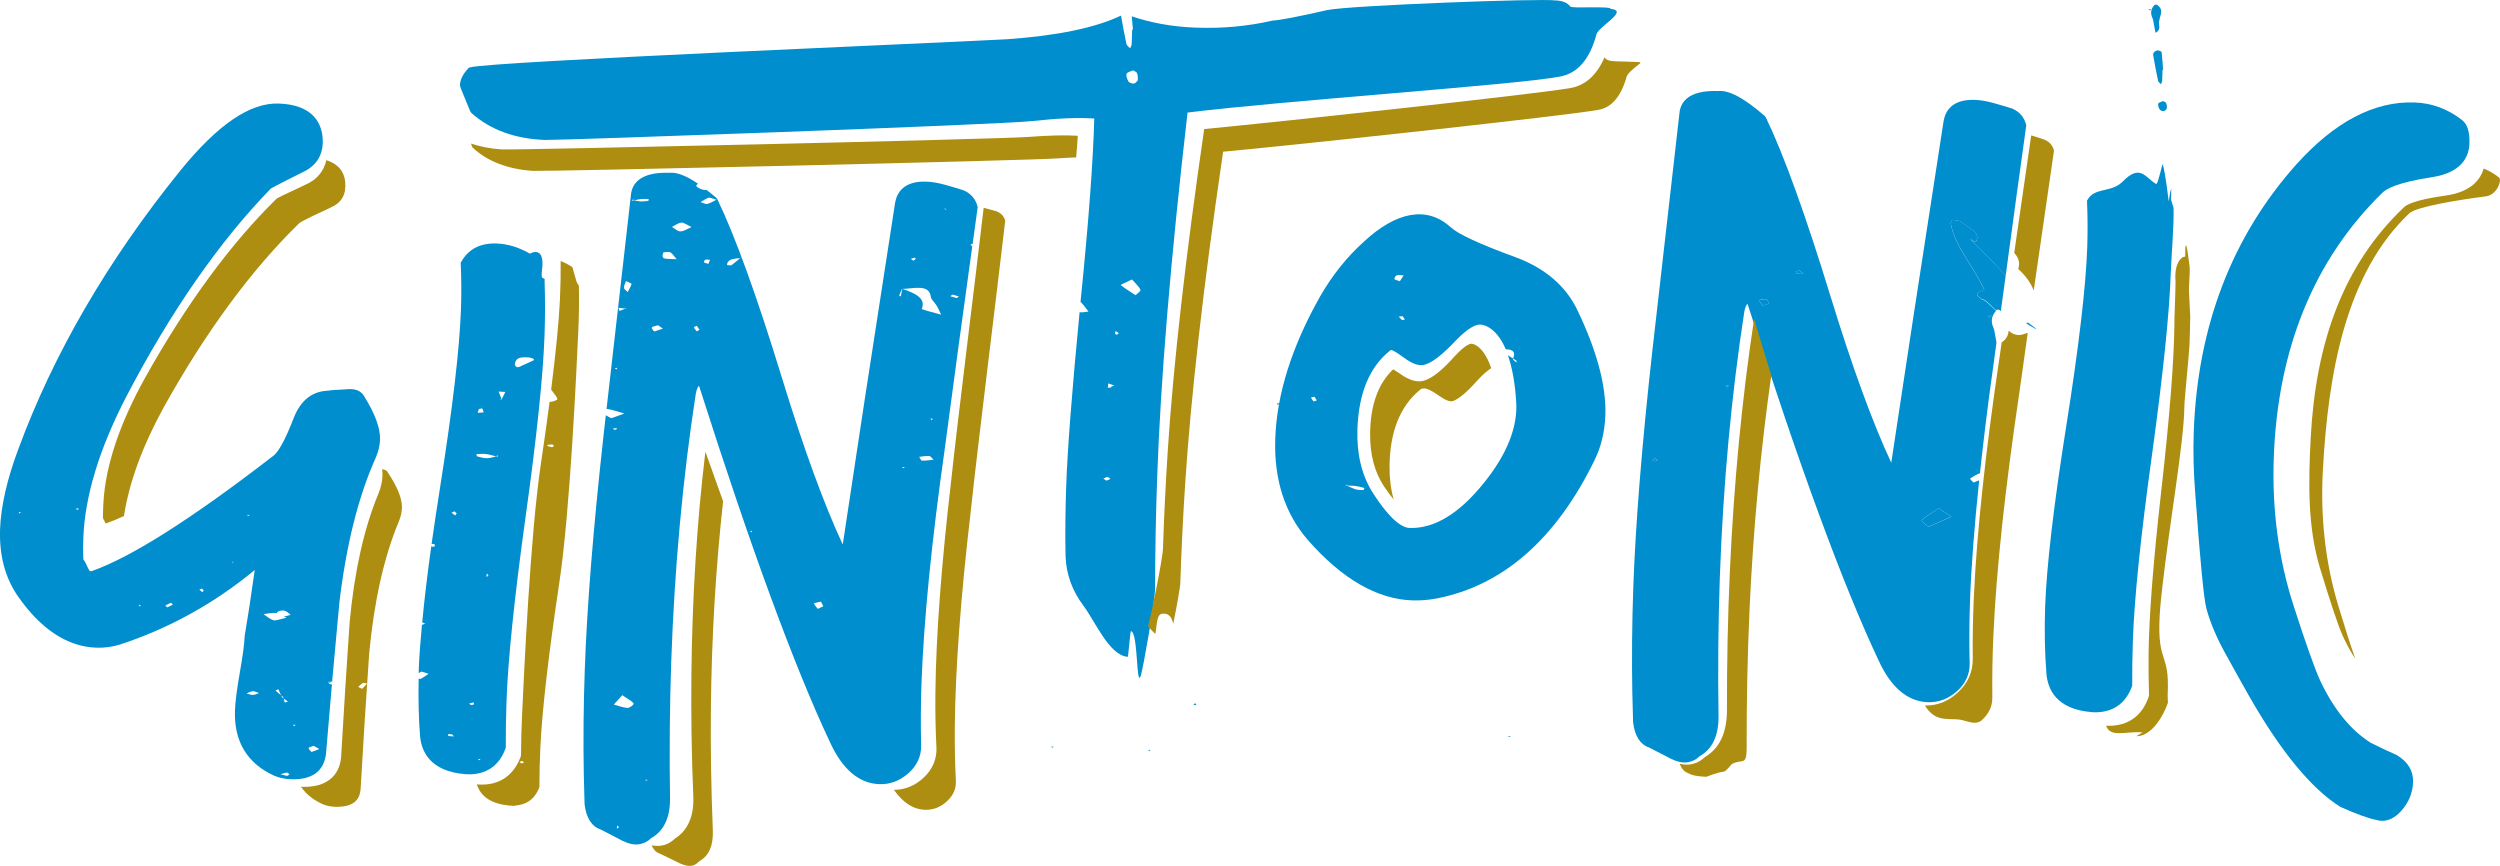 <?xml version="1.0" encoding="UTF-8"?> <svg xmlns="http://www.w3.org/2000/svg" width="537" height="186" viewBox="0 0 537 186" fill="none"><g clip-path="url(#clip0_950_127)"><path d="M466.361 42.974L466.389 40.566C466.389 40.566 465.874 41.369 465.707 46.13L466.5 46.863L465.317 40.04C465.303 39.985 465.61 45.604 465.832 43.749C465.86 42.96 465.095 37.05 464.566 35.293C464.468 34.947 463.633 39.293 463.174 39.542C460.808 38.172 459.751 35.099 455.966 38.988C453.558 41.452 449.968 40.178 448.423 42.877L448.284 43.126L448.298 43.403C448.437 46.587 448.451 49.839 448.339 53.105C448.047 61.562 446.53 74.489 443.831 91.526C441.117 108.633 439.6 121.698 439.294 130.376C439.127 135.372 439.21 140.175 439.572 144.673C439.851 148.119 441.743 152.34 449.272 152.963C449.411 152.977 449.55 152.977 449.689 152.991C453.725 153.129 456.578 151.205 457.942 147.427L457.997 147.261V147.095C457.983 143.995 458.025 140.714 458.15 137.365C458.457 128.493 459.82 115.234 462.214 97.948C464.608 80.578 465.985 67.375 466.278 58.711C466.417 54.78 467.001 48.386 466.876 44.635L466.361 42.974Z" fill="#008ECE"></path><path d="M522.458 38.047C528.873 37.037 530.334 33.577 530.432 30.85C530.515 28.331 530 26.67 528.859 25.798C525.825 23.418 522.374 22.131 518.589 22.006C509.989 21.715 501.472 26.172 493.289 35.279C479.442 50.752 472.011 70.101 471.218 92.813C471.065 97.048 471.176 101.477 471.538 105.948C472.596 120.632 473.389 128.798 473.987 130.929C474.808 133.822 476.116 136.936 477.898 140.175C479.651 143.372 481.377 146.458 483.075 149.462C489.894 161.406 496.476 169.419 502.738 173.336C506.189 174.872 508.834 175.827 510.476 176.132C510.796 176.229 511.158 176.298 511.547 176.312C512.772 176.353 514.303 175.883 515.875 174.084C517.42 172.312 518.255 170.264 518.324 168.008C518.408 165.599 517.267 163.662 514.831 162.195C513.036 161.406 511.13 160.506 509.279 159.579C504.937 156.866 501.277 152.354 498.382 146.209C497.2 143.635 495.265 138.196 492.635 130.016C489.434 120.106 488.015 109.477 488.404 98.405C489.226 74.918 497.06 55.749 511.714 41.424C512.605 40.483 515.193 39.154 522.458 38.047Z" fill="#008ECE"></path><path d="M114.197 74.516C114.336 73.852 114.433 73.368 114.531 72.869C114.225 72.911 113.696 72.897 113.64 72.994C113.445 73.284 113.376 73.617 113.39 73.935C113.39 74.073 113.738 74.198 114.197 74.516Z" fill="#008ECE"></path><path d="M230.147 104.937C230.286 105.242 230.356 105.615 230.704 105.809C231.065 106.003 231.719 106.017 232.262 106.086C232.318 106.1 232.443 105.934 232.68 105.712C231.97 105.394 231.246 105.062 230.495 104.757C230.453 104.73 230.119 104.896 230.147 104.937Z" fill="#008ECE"></path><path d="M465.373 23.418C465.457 23.335 465.415 23.21 465.443 22.989C465.415 22.767 465.443 22.435 465.29 22.131C465.22 21.965 464.663 21.688 464.622 21.715C464.218 21.868 463.62 22.061 463.578 22.283C463.494 22.684 463.689 23.141 463.912 23.542C463.995 23.695 464.496 23.888 464.761 23.861C464.997 23.861 465.206 23.598 465.373 23.418Z" fill="#008ECE"></path><path d="M462.84 1.01C461.922 1.938 461.88 2.948 462.395 3.986C462.451 4.097 462.479 4.207 462.492 4.332C462.659 5.245 462.826 6.145 462.993 7.045C464.455 6.283 463.453 5.218 463.828 4.374C463.856 4.207 463.87 4.097 463.898 3.986C464.162 2.976 464.691 1.951 463.327 1.024C463.244 0.969 462.882 0.969 462.84 1.01Z" fill="#008ECE"></path><path d="M462.715 11.197C462.548 11.391 462.464 11.64 462.506 11.875C462.826 13.716 463.174 15.557 463.564 17.384C463.606 17.619 463.967 17.854 464.176 18.089C464.26 17.868 464.399 17.66 464.427 17.439C464.482 16.622 464.482 15.819 464.51 15.017C464.552 15.017 464.594 15.003 464.635 15.003C464.538 13.73 464.468 12.47 464.315 11.211C464.301 11.059 463.787 10.823 463.48 10.823C463.216 10.809 462.868 11.017 462.715 11.197Z" fill="#008ECE"></path><path d="M56.973 24.484L56.5 24.428L56.667 24.705L56.973 24.484Z" fill="#008ECE"></path><path d="M461.991 1.952L461.407 2.048L461.908 2.242L461.991 1.952Z" fill="#008ECE"></path><path d="M110.272 115.456L110.189 115.719L110.745 115.65L110.272 115.456Z" fill="#008ECE"></path><path d="M110.147 172.755L110.091 173.073L110.718 172.962L110.147 172.755Z" fill="#008ECE"></path><path d="M226 160.631L226.334 160.395L225.833 160.34L226 160.631Z" fill="#008ECE"></path><path d="M246.582 161.143L247 161.323L247.083 161.06L246.582 161.143Z" fill="#008ECE"></path><path d="M256.727 151.012L256.351 151.413L256.963 151.482L256.727 151.012Z" fill="#008ECE"></path><path d="M324.374 158.292L324.416 158.056L323.845 158.153L324.374 158.292Z" fill="#008ECE"></path><path d="M252.26 120.826C252.343 120.701 252.427 120.577 252.496 120.466C252.26 120.535 252.009 120.604 251.759 120.674C251.926 120.715 252.093 120.771 252.26 120.826Z" fill="#008ECE"></path><path d="M274.275 86.889L275.027 86.82L274.456 86.557L274.275 86.889Z" fill="#008ECE"></path><path d="M119.805 114.155L119.471 114.529L120.055 114.584L119.805 114.155Z" fill="#008ECE"></path><path d="M245.928 80.329L246.276 80.052L245.775 79.969L245.928 80.329Z" fill="#008ECE"></path><path d="M229.785 118.611C230.286 118.487 230.787 118.362 231.302 118.252C231.023 117.961 230.856 117.587 230.439 117.407C230.161 117.283 229.507 117.421 229.033 117.449C229.284 117.836 229.534 118.224 229.785 118.611Z" fill="#008ECE"></path><path d="M116.966 72.025C117.105 68.094 117.105 64.205 116.98 60.468L116.994 59.928L116.479 59.652C116.479 59.652 116.437 59.61 116.381 59.444L116.395 59.472L116.368 59.403C116.354 59.347 116.298 58.918 116.521 57.064C116.548 56.275 116.618 54.185 115.059 54.129C114.698 54.116 114.308 54.226 113.835 54.489C111.469 53.119 109.061 52.386 106.64 52.303C103.189 52.178 100.642 53.493 99.097 56.192L98.958 56.441L98.972 56.718C99.111 59.901 99.125 63.153 99.014 66.42C98.722 74.876 97.205 87.803 94.505 104.84C93.837 109.089 93.239 113.075 92.71 116.812C92.947 116.84 93.225 116.854 93.336 116.937C93.461 117.02 93.378 117.214 93.392 117.366C93.169 117.394 92.947 117.435 92.738 117.463C92.71 117.352 92.696 117.227 92.668 117.117C91.791 123.414 91.151 128.839 90.692 133.67C90.915 133.767 91.137 133.877 91.346 133.974C91.109 134.057 90.873 134.14 90.636 134.223C90.302 137.753 90.052 141.005 89.954 143.704C89.941 144.022 89.954 144.313 89.941 144.617C90.108 144.507 90.219 144.368 90.414 144.285C90.623 144.202 91.402 144.548 92.056 144.728C91.471 145.116 90.97 145.531 90.288 145.849C90.247 145.863 90.08 145.794 89.927 145.739C89.843 149.987 89.913 154.126 90.219 158.001C90.497 161.447 92.39 165.669 99.918 166.291C100.058 166.305 100.197 166.305 100.336 166.319C104.372 166.457 107.225 164.534 108.588 160.755L108.644 160.589V160.423C108.63 157.323 108.672 154.043 108.797 150.693C109.103 141.822 110.467 128.563 112.861 111.276C115.296 93.879 116.66 80.689 116.966 72.025ZM96.996 110.141C96.968 110.114 97.386 109.947 97.608 109.837C97.761 109.975 97.928 110.114 98.096 110.266C97.998 110.418 97.901 110.556 97.803 110.709C97.511 110.515 97.191 110.335 96.996 110.141ZM96.286 158.084C96.245 158.07 96.3 157.807 96.3 157.669C96.565 157.683 96.829 157.71 97.107 157.738C97.233 157.89 97.372 158.043 97.511 158.181C97.094 158.153 96.676 158.139 96.286 158.084ZM102.604 88.675C102.688 88.412 102.716 88.121 102.883 87.886C102.938 87.789 103.356 87.789 103.606 87.734C103.704 88.01 103.815 88.301 103.912 88.578C103.481 88.62 103.036 88.647 102.604 88.675ZM101.143 151.455C101.018 151.33 100.893 151.219 100.767 151.109C101.087 151.025 101.394 150.956 101.714 150.873C101.742 151.012 101.867 151.192 101.783 151.302C101.686 151.385 101.366 151.413 101.143 151.455ZM103.091 163.302L102.618 163.094L103.175 163.011L103.091 163.302ZM104.469 123.926C104.497 123.677 104.525 123.428 104.567 123.193C104.692 123.331 104.914 123.469 104.901 123.594C104.887 123.719 104.622 123.815 104.469 123.926ZM106.835 98.114C106.751 98.086 106.654 98.059 106.57 98.045C105.93 98.211 105.29 98.391 104.636 98.418C103.954 98.446 103.175 98.211 102.493 98.031C102.354 97.989 102.396 97.699 102.354 97.533C103.064 97.519 103.801 97.45 104.455 97.533C105.193 97.63 105.875 97.851 106.557 98.031C106.626 98.017 106.696 98.003 106.765 97.976C106.737 97.892 106.696 97.809 106.682 97.74C106.779 97.809 106.877 97.865 106.974 97.934C106.988 97.934 106.988 97.92 107.002 97.92L106.835 98.114ZM107.753 85.782C107.767 85.81 107.781 85.838 107.781 85.865L107.684 85.921L107.252 85.699C107.252 85.699 107.614 85.81 107.712 85.851C107.726 85.838 107.726 85.81 107.753 85.782C107.545 85.229 107.322 84.661 107.113 84.108C107.586 84.135 108.073 84.163 108.547 84.191C108.282 84.73 108.018 85.256 107.753 85.782ZM110.954 78.848C110.773 78.654 110.551 78.433 110.578 78.239C110.815 76.952 111.399 76.648 113.57 76.772C113.932 76.8 114.266 76.966 114.614 77.077C114.628 77.174 114.739 77.34 114.656 77.381C113.612 77.879 112.554 78.364 111.483 78.834C111.358 78.862 110.982 78.876 110.954 78.848Z" fill="#008ECE"></path><path d="M345.986 1.91C345.986 1.232 337.664 1.882 337.302 1.398C336.676 0.581 335.59 0.152 334.185 0.097C334.171 0.097 334.157 0.097 334.143 0.097C330.984 -0.387 289.889 1.163 285.116 2.159C278.84 3.585 274.929 4.346 273.273 4.429C268.097 5.633 262.586 6.145 256.908 5.938C251.745 5.758 247.167 4.886 243.103 3.502C243.186 4.457 243.27 5.398 243.353 6.353C243.298 6.353 243.242 6.353 243.186 6.367C243.145 7.418 243.145 8.47 243.075 9.536C243.061 9.827 242.866 10.09 242.755 10.38C242.477 10.076 242.018 9.771 241.962 9.467C241.53 7.432 241.155 5.398 240.793 3.349C235.296 5.965 227.085 7.681 216.3 8.429C203.553 9.149 105.165 13.19 100.949 14.477L100.698 14.56L100.517 14.754C99.432 15.93 98.847 17.093 98.805 18.228C98.791 18.518 98.791 18.629 101.004 23.916L101.255 24.262C105.276 27.875 110.606 29.826 117.091 30.061C119.833 30.158 214.603 26.795 221.686 26.006C227.252 25.397 231.747 25.217 235.045 25.466C234.809 34.587 233.835 47.68 232.137 64.427C232.123 64.579 232.109 64.731 232.095 64.883C232.123 64.897 232.179 64.897 232.193 64.911C232.749 65.506 233.195 66.129 233.807 66.932C232.93 67.001 232.304 67.181 231.942 67.056C231.914 67.043 231.914 67.029 231.9 67.029C230.272 83.817 229.298 96.425 229.02 104.425C228.839 109.698 228.783 114.75 228.881 119.428C229.006 123.331 230.328 126.943 232.763 130.168C235.254 133.476 238.274 140.811 242.24 141.088C242.365 141.102 242.783 135.58 242.908 135.58C244.509 135.635 244.021 148.022 245.037 145.157C245.51 143.773 248.155 128.867 248.113 126.334C248.127 118.667 248.266 110.695 248.558 102.626C249.282 81.727 251.481 55.347 255.085 24.179C275.319 21.633 326.879 18.159 335.242 16.415C338.847 15.695 341.393 12.816 342.841 7.681C342.882 5.813 350.175 2.353 345.986 1.91ZM243.34 15.127C243.409 15.1 244.119 15.46 244.216 15.667C244.411 16.069 244.383 16.512 244.411 16.788C244.383 17.079 244.439 17.245 244.328 17.356C244.119 17.577 243.854 17.923 243.507 17.951C243.173 17.979 242.505 17.73 242.407 17.522C242.115 16.996 241.864 16.401 241.976 15.875C242.031 15.584 242.811 15.335 243.34 15.127ZM237.69 103.249C237.467 103.11 237.23 102.972 236.994 102.82C237.286 102.695 237.55 102.501 237.857 102.474C238.051 102.46 238.302 102.723 238.525 102.861C238.26 103 237.982 103.124 237.69 103.249ZM238.469 83.139C238.566 83.222 238.664 83.305 238.775 83.388C238.594 83.333 238.413 83.277 238.232 83.222C238.121 83.277 237.996 83.319 237.884 83.36L238.01 83.153C238.024 82.89 238.037 82.613 238.051 82.35C238.469 82.502 238.914 82.654 239.332 82.82C239.039 82.917 238.747 83.028 238.469 83.139ZM239.847 71.914C239.721 71.831 239.526 71.748 239.513 71.665C239.499 71.485 239.568 71.305 239.61 71.125C239.847 71.264 240.167 71.388 240.292 71.555C240.334 71.638 240 71.79 239.847 71.914ZM243.924 63.416C242.825 62.697 241.684 61.991 240.723 61.23C240.668 61.174 241.934 60.621 243.145 60.026C243.896 60.898 244.662 61.534 244.954 62.24C245.093 62.572 244.3 63.015 243.924 63.416Z" fill="#008ECE"></path><path d="M78.126 84.966C77.416 83.831 76.108 83.402 74.16 83.637C72.197 83.734 71.126 83.789 70.528 83.914C67.09 84.025 64.613 85.948 63.138 89.671C60.939 95.388 59.534 97.297 58.713 97.906C41.317 111.345 28.222 119.677 19.747 122.653C19.497 122.722 19.274 122.847 18.926 122.058C18.495 121.047 18.175 120.48 17.896 120.148C17.841 118.639 17.841 117.117 17.896 115.636C18.216 106.64 21.32 96.384 27.151 85.146C36.683 66.89 47.148 51.846 58.142 40.538C58.309 40.414 59.353 39.805 65.198 36.898C68.301 35.417 69.706 32.732 69.247 29.12C68.858 26.117 66.895 22.477 59.854 22.241C53.703 22.034 46.786 26.739 38.729 36.649C23.157 55.901 11.467 76.025 3.938 96.467C1.503 102.958 0.195 108.757 0.014 113.684C-0.181 119.359 1.141 124.245 3.938 128.203C8.879 135.234 14.515 138.915 20.707 139.123C22.363 139.178 24.033 138.971 25.689 138.472C36.266 135.012 46.021 129.628 54.719 122.431C53.87 128.466 53.146 133.185 52.562 136.576C52.506 138.168 52.158 140.784 51.532 144.355C50.892 147.995 50.53 150.776 50.474 152.59C50.238 159.247 53.063 163.966 58.907 166.624C60.035 167.094 61.231 167.343 62.498 167.385C68.176 167.579 69.72 164.548 70.026 161.932C70.917 151.053 71.877 140.133 72.893 129.49C74.341 117.186 76.943 106.737 80.659 98.432C81.257 97.062 81.591 95.734 81.633 94.474C81.702 91.927 80.561 88.827 78.126 84.966ZM4.036 110.252L4.105 109.975L4.565 110.169L4.036 110.252ZM16.783 109.505L16.198 109.339L16.852 109.131L16.783 109.505ZM29.739 130.168L30.059 129.891L30.24 130.21L29.739 130.168ZM35.904 130.473C35.779 130.32 35.486 130.099 35.556 130.044C35.89 129.822 36.349 129.656 36.753 129.462C36.878 129.615 37.003 129.753 37.115 129.891C36.725 130.099 36.307 130.293 35.904 130.473ZM43.46 127.22C43.238 127.026 43.001 126.833 42.82 126.625C42.82 126.611 43.196 126.501 43.391 126.431C43.516 126.556 43.655 126.694 43.767 126.819C43.669 126.957 43.572 127.082 43.46 127.22ZM49.848 120.798L49.987 120.632L50.182 120.798H49.848ZM53.146 110.806L53.23 110.543L53.689 110.736L53.146 110.806ZM54.315 149.268C53.87 149.282 53.397 149.06 52.951 148.95C53.41 148.77 53.842 148.507 54.329 148.479C54.719 148.451 55.192 148.728 55.637 148.88C55.192 149.019 54.774 149.254 54.315 149.268ZM56.611 131.912C57.488 131.815 58.406 131.594 59.269 131.663C59.353 131.663 59.45 131.704 59.534 131.732C59.297 131.358 60.466 130.957 61.231 131.22C61.677 131.358 61.927 131.691 62.442 132.078C61.844 132.217 61.385 132.383 60.995 132.41C61.162 132.493 61.343 132.59 61.551 132.687C60.146 132.992 59.172 133.379 58.727 133.227C57.878 132.95 57.293 132.369 56.611 131.912ZM60.369 149.337C59.979 149.005 59.562 148.687 59.2 148.354C59.172 148.327 59.575 148.147 59.784 148.05C59.979 148.465 60.174 148.894 60.369 149.337C60.536 149.462 60.675 149.586 60.828 149.725H60.814C60.842 149.835 60.87 149.932 60.911 150.043C61.218 150.264 61.538 150.472 61.858 150.693C61.621 150.776 61.398 150.846 61.162 150.915C61.078 150.624 60.995 150.334 60.925 150.043C60.814 149.974 60.717 149.905 60.619 149.821C60.522 149.655 60.452 149.489 60.369 149.337ZM61.649 166.651C61.176 166.582 60.73 166.43 60.271 166.305C60.717 166.181 61.134 166.028 61.621 165.945C61.732 165.932 61.997 166.181 62.192 166.305C62.011 166.43 61.788 166.665 61.649 166.651ZM63.138 155.98L62.943 155.662L63.5 155.717L63.138 155.98ZM66.909 161.53C66.673 161.24 66.255 160.935 66.297 160.672C66.325 160.492 67.021 160.354 67.396 160.202C67.8 160.437 68.204 160.658 68.593 160.894C68.037 161.101 67.466 161.323 66.909 161.53ZM71.223 147.053C71.001 146.97 70.792 146.887 70.583 146.818C70.806 146.68 71.015 146.555 71.237 146.417C71.209 146.417 71.195 146.431 71.168 146.431C71.015 146.486 70.875 146.555 70.722 146.583C70.625 146.611 70.472 146.527 70.347 146.486C70.625 146.472 70.903 146.444 71.182 146.417C71.223 146.389 71.279 146.375 71.335 146.361C71.349 146.361 71.349 146.361 71.349 146.361L71.404 146.403C71.321 146.624 71.279 146.832 71.223 147.053Z" fill="#008ECE"></path><path d="M202.996 95.969C204.847 81.921 206.823 67.458 208.841 52.925C208.716 52.801 208.577 52.663 208.438 52.552C208.591 52.496 208.758 52.427 208.925 52.372C209.286 49.797 209.634 47.251 209.982 44.677L210.01 44.483L209.954 44.289C209.537 42.697 208.535 41.562 206.99 40.884L206.935 40.87C206.545 40.718 205.306 40.345 203.247 39.763C201.66 39.307 200.227 39.057 198.988 39.016C194.16 38.85 192.684 41.327 192.281 43.472C187.368 75.098 183.583 99.803 181.023 116.965C177.001 108.342 172.631 96.37 168.011 81.326C162.597 63.666 157.908 50.697 154.081 42.781L153.844 42.476C153.107 41.839 152.453 41.341 151.771 40.801C151.659 40.801 151.52 40.843 151.423 40.829C150.713 40.76 149.808 40.331 149.558 39.957C149.488 39.86 149.683 39.639 149.934 39.459C147.457 37.784 145.397 36.94 143.783 37.12C137.284 36.898 135.697 39.639 135.516 41.95C135.419 42.767 135.238 44.428 134.946 46.919C134.974 46.919 134.988 46.933 135.015 46.946C134.988 46.974 134.96 47.029 134.932 47.071C134.125 54.102 132.566 67.804 130.284 87.872C130.326 87.872 130.367 87.831 130.409 87.844C131.564 88.011 132.65 88.412 134.097 88.827C132.037 89.547 131.383 89.865 131.258 89.81C130.854 89.63 130.507 89.409 130.131 89.201C129.978 90.53 129.839 91.734 129.686 93.132C127.445 113.269 126.081 130.32 125.608 143.842C125.33 151.635 125.274 159.178 125.399 166.305C125.455 168.492 125.511 170.596 125.566 172.727C125.9 175.689 127.111 177.53 128.976 178.153C129.477 178.429 130.688 179.052 132.552 179.993C134.111 180.893 135.377 181.35 136.435 181.391C137.729 181.433 138.954 180.935 139.886 180.021C142.558 178.526 143.922 175.703 143.922 171.634C143.769 161.544 143.852 151.579 144.186 141.988C144.882 121.961 146.663 102.668 149.447 84.634C149.628 83.609 149.906 83.042 150.128 82.876C150.17 82.959 150.24 83.111 150.295 83.319C161.261 117.698 170.683 143.33 178.309 159.482C180.967 165.281 184.529 168.284 188.885 168.437C191.181 168.52 193.283 167.717 195.134 166.084C196.998 164.423 197.917 162.388 197.861 160.063C197.75 155.8 197.778 151.372 197.931 146.915C198.418 133.268 200.116 116.162 202.996 95.969ZM204.625 63.292C205.112 63.389 205.543 63.555 205.988 63.707C205.807 63.818 205.557 64.039 205.446 64.011C204.986 63.915 204.555 63.749 204.11 63.624C204.304 63.513 204.541 63.278 204.625 63.292ZM136.282 42.877C136.226 42.919 136.157 42.96 136.087 43.016C136.143 43.03 136.184 43.03 136.24 43.043C136.685 42.933 137.159 42.808 137.632 42.753C138.174 42.697 138.759 42.739 139.329 42.753C139.302 42.905 139.316 43.168 139.232 43.168C138.648 43.223 138.049 43.293 137.465 43.251C137.061 43.223 136.658 43.14 136.24 43.057C136.143 43.085 136.059 43.099 135.976 43.113C135.962 43.113 135.962 43.127 135.962 43.127C135.962 43.127 135.962 43.127 135.948 43.127C135.948 43.127 135.948 43.127 135.934 43.127L135.711 42.96C135.906 42.905 136.101 42.891 136.282 42.877ZM132.051 79.25L132.413 78.973L132.608 79.319L132.051 79.25ZM134.347 66.295C133.93 66.461 133.499 66.627 133.067 66.793C132.998 66.572 132.9 66.337 132.831 66.115C133.332 66.171 133.846 66.24 134.347 66.295C134.389 66.281 134.417 66.267 134.459 66.254L133.972 65.977C133.972 65.977 134.445 66.184 134.473 66.212C134.487 66.212 134.487 66.226 134.487 66.24C134.501 66.24 134.501 66.24 134.501 66.226L134.556 66.323C134.501 66.323 134.417 66.309 134.347 66.295ZM134.835 62.724C134.556 62.434 134.055 62.143 134.027 61.852C133.986 61.396 134.264 60.953 134.459 60.371C135.043 60.662 135.697 60.87 135.656 60.994C135.489 61.59 135.127 62.157 134.835 62.724ZM132.344 92.273C132.177 92.273 131.968 92.329 131.856 92.273C131.759 92.232 131.773 92.094 131.745 91.997C132.01 91.997 132.288 91.983 132.566 91.983C132.483 92.094 132.413 92.19 132.344 92.273ZM132.483 178C132.511 177.765 132.552 177.53 132.594 177.308C132.719 177.433 132.928 177.571 132.928 177.696C132.9 177.793 132.636 177.89 132.483 178ZM134.779 152.064C133.777 151.994 132.817 151.607 131.843 151.344C132.316 150.832 132.789 150.306 133.666 149.323C134.904 150.181 135.795 150.597 136.101 151.109C136.24 151.358 135.21 152.091 134.779 152.064ZM140.025 70.323C140.178 70.101 140.902 70.004 141.361 69.866C141.709 70.101 142.043 70.35 142.391 70.586C141.765 70.779 141.139 70.987 140.512 71.209C140.318 70.89 139.872 70.544 140.025 70.323ZM138.648 167.675L138.717 167.426L139.135 167.606L138.648 167.675ZM142.572 55.444C142.182 55.237 142.321 54.642 142.475 54.254C142.516 54.157 143.741 54.06 143.964 54.185C144.478 54.503 144.729 54.96 145.355 55.68C144.033 55.597 143.031 55.68 142.572 55.444ZM146.135 49.701C145.564 49.715 144.938 49.092 144.339 48.746C145.007 48.413 145.62 47.888 146.371 47.818C146.9 47.777 147.651 48.358 148.556 48.773C147.554 49.202 146.872 49.701 146.135 49.701ZM149.641 71.181C149.433 70.89 149.182 70.6 149.057 70.295C149.029 70.212 149.461 70.087 149.683 69.99C149.864 70.267 150.073 70.558 150.254 70.849C150.059 70.959 149.85 71.07 149.641 71.181ZM152.16 56.69C151.715 56.524 151.242 56.441 151.214 56.33C151.158 56.15 151.325 55.887 151.562 55.776C151.757 55.694 152.188 55.804 152.508 55.818C152.397 56.095 152.286 56.372 152.16 56.69ZM151.896 43.819C151.618 43.888 150.963 43.556 150.476 43.417C151.061 43.085 151.562 42.697 152.244 42.462C152.494 42.379 153.19 42.711 153.886 42.905C153.19 43.251 152.62 43.625 151.896 43.819ZM159.146 55.444C159.091 55.444 159.035 55.458 158.979 55.458C158.367 55.97 157.782 56.482 157.114 56.967C156.989 57.05 156.488 56.953 156.168 56.939C156.21 56.731 156.196 56.496 156.335 56.303C156.794 55.597 157.894 55.527 158.979 55.458C159.007 55.444 159.035 55.417 159.063 55.389C159.021 55.444 159.425 55.264 159.146 55.444ZM161.095 114.252L161.401 114.017L161.568 114.307L161.095 114.252ZM175.665 130.791C175.373 130.404 174.969 130.016 174.844 129.601C174.816 129.518 175.818 129.365 176.333 129.227C176.514 129.559 176.681 129.878 176.848 130.21C176.458 130.404 176.068 130.597 175.665 130.791ZM203.358 45.147C203.247 45.092 203.066 45.036 203.01 44.967C202.941 44.856 202.885 44.76 202.829 44.635C202.996 44.815 203.177 44.981 203.358 45.147ZM196.442 55.347C196.484 55.347 196.748 55.541 196.706 55.583C196.581 55.735 196.372 55.873 196.191 56.012C196.01 55.873 195.829 55.721 195.649 55.583C195.913 55.5 196.177 55.417 196.442 55.347ZM194.187 100.578L193.714 100.384L194.271 100.287L194.187 100.578ZM193.853 62.06C193.853 62.06 193.826 62.06 193.812 62.06C193.714 62.614 193.589 63.153 193.492 63.693C193.38 63.61 193.13 63.499 193.158 63.444C193.325 62.974 193.561 62.531 193.756 62.06L193.812 62.046C193.826 62.046 193.839 62.06 193.853 62.06C196.372 61.991 199.573 60.98 199.935 63.735C200.018 64.371 200.798 64.98 201.173 65.631C201.563 66.267 201.841 66.932 202.161 67.596C200.7 67.153 197.917 66.517 198 66.323C198.919 64.136 196.734 63.029 193.853 62.06ZM200.408 89.962L200.06 90.239L199.879 89.907L200.408 89.962ZM197.444 98.128C198.153 98.059 198.891 97.893 199.587 97.948C199.907 97.976 200.157 98.418 200.533 98.751C199.656 98.834 198.835 98.972 198.014 98.945C197.819 98.931 197.639 98.405 197.444 98.128Z" fill="#008ECE"></path><path d="M325.501 55.237C317.916 52.469 313.241 50.31 311.598 48.815C306.463 44.109 299.853 45.535 293.034 51.846C289.388 55.112 286.201 59.071 283.571 63.652C277.504 74.378 274.247 84.661 273.927 94.225C273.621 102.986 275.987 110.321 280.941 116.01C288.261 124.355 295.79 128.701 303.36 128.964C305.1 129.019 306.853 128.881 308.606 128.549C322.829 125.781 334.226 115.802 342.479 98.903C343.912 96.024 344.705 92.758 344.83 89.187C345.053 82.931 343.007 75.305 338.763 66.489C336.258 61.354 331.805 57.562 325.501 55.237ZM325.751 77.879C325.765 77.879 325.779 77.879 325.807 77.879C325.779 77.879 325.779 77.893 325.765 77.893C325.487 77.617 324.888 77.284 324.986 77.063C324.986 77.035 324.986 77.021 324.986 76.994C325.195 77.118 325.403 77.257 325.598 77.381C325.779 77.478 325.723 77.7 325.751 77.879ZM301.774 68.634C301.551 68.676 301.175 68.759 301.147 68.731C300.883 68.51 300.674 68.247 300.452 68.011C300.716 67.97 300.98 67.942 301.259 67.901C301.426 68.136 301.607 68.385 301.774 68.634ZM300.048 59.126C300.34 59.001 300.994 59.14 301.495 59.167C301.245 59.555 301.008 59.942 300.688 60.413C300.118 60.205 299.505 60.053 299.519 59.942C299.533 59.666 299.7 59.292 300.048 59.126ZM282.138 86.225C281.943 85.948 281.734 85.672 281.595 85.381C281.595 85.367 282.096 85.27 282.347 85.229C282.527 85.492 282.736 85.741 282.82 86.004C282.848 86.059 282.374 86.156 282.138 86.225ZM289.277 104.342C289.263 104.342 289.249 104.342 289.249 104.342L289.012 104.19C289.096 104.204 289.179 104.218 289.263 104.231C289.263 104.176 289.263 104.121 289.249 104.052C289.36 104.135 289.458 104.204 289.569 104.287C289.472 104.273 289.36 104.245 289.263 104.231C289.263 104.259 289.263 104.287 289.263 104.301C289.291 104.314 289.319 104.328 289.36 104.342C289.332 104.342 289.305 104.342 289.277 104.342ZM292.839 105.269C292.255 105.256 291.601 105.242 291.114 105.09C290.488 104.882 289.931 104.605 289.36 104.328C289.917 104.328 290.474 104.301 291.016 104.37C291.726 104.453 292.408 104.633 293.076 104.813C293.104 104.84 292.909 105.269 292.839 105.269ZM318.682 103.802C313.408 110.349 308.05 113.587 302.762 113.408C301.328 113.352 298.782 111.982 294.788 105.712C292.464 101.989 291.392 97.422 291.573 92.149C291.837 84.44 294.189 78.779 298.629 75.264C298.698 75.208 298.754 75.167 298.879 75.181C298.935 75.195 299.505 75.305 301.565 76.828C303.485 78.267 305.03 78.738 306.255 78.253C307.855 77.741 309.998 76.025 312.809 73.049C315.523 70.24 317.123 69.686 317.986 69.714C318.362 69.728 318.821 69.852 319.308 70.06C321.034 70.89 322.397 72.593 323.441 75.028C325.278 75.056 325.487 75.845 325.014 77.007C324.652 76.772 324.276 76.551 323.9 76.316C324.791 78.904 325.417 82.128 325.668 86.17C326.071 91.637 323.733 97.574 318.682 103.802Z" fill="#008ECE"></path><path d="M385.842 58.323C385.744 58.434 385.869 58.738 385.981 58.766C386.412 58.835 386.871 58.821 387.359 58.835C387.08 58.586 386.858 58.337 386.551 58.143C386.496 58.102 385.939 58.212 385.842 58.323Z" fill="#008ECE"></path><path d="M377.812 64.468C378.076 64.856 378.341 65.243 378.605 65.645C379.064 65.506 379.524 65.368 379.983 65.229C379.802 64.911 379.76 64.482 379.385 64.302C379.092 64.177 378.355 64.399 377.812 64.468Z" fill="#008ECE"></path><path d="M371.021 83.249L371.313 82.82H370.687L371.021 83.249Z" fill="#008ECE"></path><path d="M354.989 98.737C354.976 98.834 355.282 98.972 355.449 99.083C355.644 99 355.852 98.903 356.047 98.82C355.88 98.709 355.713 98.585 355.56 98.474C355.351 98.557 355.017 98.64 354.989 98.737Z" fill="#008ECE"></path><path d="M412.798 111.747C412.561 111.996 413.73 112.688 414.245 113.172C415.873 112.439 417.515 111.705 419.143 110.958C418.42 110.487 417.696 110.003 416.416 109.186C414.982 110.183 413.646 110.889 412.798 111.747Z" fill="#008ECE"></path><path d="M429.483 66.572C429.622 66.669 429.664 66.766 429.775 66.862C430.109 64.33 430.485 61.728 430.819 59.195C428.787 56.98 426.742 54.849 425.044 53.188C421.523 49.756 424.195 52.261 424.404 51.929C425.698 49.908 422.706 48.925 421.217 47.597C420.925 47.334 419.992 47.334 419.352 47.195C419.227 47.472 418.962 47.749 419.018 48.012C419.95 52.981 424.098 57.465 426.241 62.254C425.573 62.434 424.891 62.766 424.696 63.112C424.515 63.416 425.503 64.302 426.101 64.371C426.449 64.399 427.563 65.506 428.787 66.669C428.829 66.627 428.815 66.586 428.857 66.544C428.913 66.516 429.386 66.503 429.483 66.572Z" fill="#008ECE"></path><path d="M427.744 67.79L426.992 67.914L427.646 68.177L427.744 67.79Z" fill="#008ECE"></path><path d="M435.606 69.284C435.425 69.326 435.272 69.381 435.244 69.465C435.23 69.465 439.851 72.357 435.606 69.284Z" fill="#008ECE"></path><path d="M424.696 63.139C424.891 62.807 425.573 62.461 426.241 62.281C424.084 57.493 419.951 53.008 419.018 48.04C418.962 47.777 419.227 47.486 419.352 47.223C419.992 47.348 420.925 47.361 421.217 47.624C422.706 48.953 425.698 49.936 424.404 51.956C424.209 52.289 421.523 49.784 425.044 53.216C426.742 54.877 428.787 57.008 430.819 59.223C432.252 48.593 433.7 37.922 435.217 27.113L435.244 26.919L435.189 26.726C434.771 25.134 433.783 23.999 432.225 23.321L432.169 23.307C431.779 23.155 430.541 22.795 428.467 22.2C426.881 21.743 425.447 21.494 424.209 21.453C419.38 21.286 417.905 23.764 417.501 25.909C412.589 57.534 408.804 82.239 406.243 99.401C402.221 90.779 397.852 78.807 393.231 63.762C387.818 46.102 383.128 33.134 379.301 25.217L379.065 24.913C374.709 21.12 371.411 19.293 369.003 19.556C362.504 19.335 360.918 22.075 360.737 24.387C360.361 27.694 358.427 44.746 354.906 75.527C352.665 95.664 351.302 112.716 350.829 126.237C350.55 134.03 350.495 141.573 350.62 148.7C350.675 150.887 350.731 152.991 350.787 155.122C351.121 158.084 352.331 159.925 354.196 160.548C354.697 160.824 355.908 161.447 357.773 162.388C359.331 163.288 360.598 163.745 361.655 163.786C362.95 163.828 364.174 163.33 365.107 162.416C367.778 160.921 369.142 158.098 369.142 154.015C368.989 143.925 369.073 133.96 369.407 124.369C370.103 104.342 371.884 85.049 374.667 67.029C374.848 66.004 375.126 65.437 375.349 65.271C375.391 65.354 375.46 65.506 375.516 65.714C386.482 100.093 395.903 125.725 403.529 141.877C406.187 147.676 409.75 150.679 414.106 150.832C416.402 150.915 418.503 150.112 420.354 148.479C422.219 146.818 423.137 144.784 423.082 142.458C422.97 138.196 422.998 133.767 423.151 129.296C423.416 121.698 424.098 112.895 425.127 103.166C424.738 103.318 424.32 103.484 423.931 103.65C423.666 103.359 423.054 102.903 423.221 102.792C423.791 102.349 424.515 101.962 425.294 101.629C426.074 94.391 427.006 86.737 428.189 78.419C428.398 76.828 428.634 75.167 428.843 73.561C428.676 72.689 428.523 71.831 428.37 70.959C428.342 70.807 428.3 70.655 428.245 70.516C427.604 69.202 427.688 67.942 428.759 66.752C427.535 65.589 426.422 64.482 426.074 64.454C425.503 64.33 424.515 63.444 424.696 63.139ZM355.449 99.083C355.282 98.972 354.976 98.834 354.989 98.737C355.003 98.64 355.351 98.557 355.546 98.474C355.699 98.598 355.866 98.709 356.033 98.82C355.852 98.903 355.644 98.986 355.449 99.083ZM371.021 83.249L370.687 82.82H371.313L371.021 83.249ZM378.591 65.631C378.327 65.229 378.063 64.842 377.798 64.454C378.341 64.385 379.092 64.164 379.357 64.288C379.746 64.454 379.788 64.897 379.955 65.216C379.524 65.354 379.051 65.492 378.591 65.631ZM385.981 58.766C385.87 58.752 385.744 58.434 385.842 58.323C385.953 58.212 386.496 58.102 386.552 58.143C386.872 58.337 387.08 58.572 387.359 58.835C386.872 58.821 386.412 58.835 385.981 58.766ZM414.245 113.172C413.73 112.688 412.561 111.982 412.798 111.747C413.646 110.889 414.968 110.169 416.43 109.2C417.696 110.017 418.434 110.501 419.157 110.972C417.515 111.705 415.887 112.439 414.245 113.172ZM427.744 67.79L427.632 68.177L426.978 67.914L427.744 67.79Z" fill="#008ECE"></path><path d="M26.622 110.847C27.763 103.526 30.671 95.623 35.25 87.346C44.295 71.125 54.092 57.852 64.335 47.887C65.114 47.334 68.44 45.784 71.112 44.538C73.422 43.514 74.41 41.715 74.146 39.044C73.909 36.718 72.545 35.168 70.096 34.407C69.567 36.788 68.078 38.573 65.712 39.625C60.313 42.13 59.547 42.573 59.478 42.614C49.625 52.233 40.009 65.299 31.089 81.284C25.703 91.014 22.711 99.927 22.224 107.761C22.154 108.923 22.113 110.127 22.113 111.304C22.294 111.608 22.475 111.968 22.683 112.453C23.825 112.065 25.119 111.525 26.622 110.847Z" fill="#AD8E10"></path><path d="M83.233 101.366C83.136 101.214 82.913 100.868 82.064 100.799C82.134 101.228 82.161 101.629 82.161 102.003C82.147 103.304 81.841 104.674 81.271 106.072C78.195 113.463 76.122 122.736 75.106 133.642C74.452 143.15 73.826 152.935 73.269 162.679C72.893 166.762 69.985 169.059 65.267 169.018C65.058 169.018 64.85 169.004 64.641 168.99C65.796 170.651 67.41 171.924 69.525 172.824C70.333 173.128 71.251 173.295 72.225 173.308C76.609 173.35 77.319 171.149 77.458 169.502C78.014 159.786 78.627 149.987 79.295 140.438C80.338 129.227 82.468 119.677 85.654 112.051C86.1 110.972 86.322 109.947 86.336 108.992C86.364 107.027 85.348 104.536 83.233 101.366ZM77.792 147.967C77.346 147.745 76.929 147.565 76.957 147.538C77.263 147.247 77.583 146.929 78.014 146.68C78.098 146.624 78.571 146.776 78.863 146.832C78.515 147.206 78.168 147.565 77.792 147.967Z" fill="#AD8E10"></path><path d="M214.046 45.382C213.753 45.285 212.835 45.036 211.29 44.635C209.662 58.821 205.765 89.63 204.304 103.332C202.189 121.435 201.048 136.742 200.923 148.839C200.881 152.797 200.95 156.728 201.145 160.534C201.27 162.997 200.324 165.253 198.404 167.039C196.553 168.769 194.41 169.655 192.016 169.655C193.978 172.478 196.274 173.917 198.863 173.945C200.561 173.959 202.105 173.336 203.441 172.077C204.791 170.817 205.404 169.378 205.32 167.689C205.125 163.828 205.056 159.842 205.097 155.828C205.223 143.621 206.364 128.217 208.493 110.031C210.093 95.069 214.129 62.918 215.924 47.389C215.646 46.448 215.034 45.784 214.046 45.382Z" fill="#AD8E10"></path><path d="M148.932 171.385C149.057 176.478 146.886 178.928 144.993 180.118C143.657 181.405 141.973 182 139.969 181.571C140.317 182.415 140.846 183.066 141.667 183.329C142.349 183.661 143.435 184.187 145.091 184.976C147.679 186.401 148.987 186.235 150.073 185.114L150.365 184.893C152.299 183.758 153.204 181.654 153.12 178.499C152.759 169.433 152.605 160.478 152.703 151.925C152.856 136.964 153.733 122.072 155.319 107.678C154.081 104.218 152.814 100.688 151.52 97.021C149.697 112.176 148.681 128.286 148.514 144.936C148.417 153.434 148.556 162.333 148.932 171.385Z" fill="#AD8E10"></path><path d="M316.678 73.977C316.33 73.852 316.093 73.824 316.038 73.824C315.926 73.824 314.897 73.88 312.517 76.468C309.901 79.402 307.883 81.049 306.213 81.644C304.724 82.267 302.901 81.824 300.73 80.288C300.034 79.803 299.561 79.513 299.255 79.333C295.998 82.419 294.37 87.028 294.301 93.132C294.259 97.588 295.247 101.38 297.251 104.425C298.03 105.602 298.74 106.543 299.366 107.304C298.74 105.089 298.448 102.695 298.475 100.121C298.545 92.813 300.716 87.319 304.905 83.831L305.294 83.512L306.018 83.429C306.561 83.499 307.271 83.72 309.233 85.09C310.527 86.004 311.543 86.377 312.141 86.128C313.032 85.81 314.59 84.813 317.388 81.672C318.445 80.523 319.419 79.665 320.31 79.084C319.392 76.371 318.167 74.655 316.678 73.977Z" fill="#AD8E10"></path><path d="M470.299 74.156C470.355 72.703 470.452 69.506 470.466 68.053L470.188 62.503C470.118 62.032 470.439 58.074 470.355 57.507C470.341 57.507 469.353 48.413 469.381 55.167C468.936 54.918 466.918 56.136 467.307 60.524C467.293 62.129 467.224 63.873 467.168 65.548C467.113 67.098 467.057 68.565 467.057 69.783C466.973 77.589 466.041 89.491 464.274 105.131C462.52 120.604 461.602 132.452 461.518 140.355C461.49 143.33 461.518 146.251 461.602 149.005L461.616 149.254L461.546 149.628C460.168 153.766 457.107 155.939 452.89 155.897L452.445 155.883C452.417 155.87 452.389 155.87 452.375 155.87C453.308 158.499 456.397 157.074 460.238 157.295L458.888 158.139C462.172 158.167 464.719 153.766 465.665 150.956C465.554 148.34 465.637 150.361 465.665 147.344C465.749 139.344 462.59 142.611 464.357 127.054C466.111 111.511 469.116 95.069 469.2 87.36C469.186 86.114 470.244 75.762 470.299 74.156Z" fill="#AD8E10"></path><path d="M536.819 38.158C535.859 37.369 534.773 36.732 533.493 36.206C532.825 38.518 530.835 41.23 525.352 42.005C518.463 42.933 516.807 44.109 516.459 44.441C503.378 56.787 497.422 73.451 496.337 94.087C495.822 103.83 495.683 113.283 498.341 122.044C500.553 129.338 502.168 134.196 503.169 136.466C504.004 138.32 504.923 140.009 505.925 141.517C504.965 138.805 503.74 134.998 502.279 130.154C499.537 121.075 498.41 111.387 498.939 101.311C500.066 79.942 503.935 58.655 517.531 45.812C518.951 44.427 528.08 42.919 533.938 42.185C536.415 41.881 537.445 38.656 536.819 38.158Z" fill="#AD8E10"></path><path d="M231.51 29.162C228.797 28.995 225.304 29.078 221.129 29.397C214.714 29.909 110.314 32.262 107.781 32.096C105.457 31.944 103.244 31.528 101.157 30.836C101.254 31.099 101.366 31.376 101.477 31.667L101.547 31.722C104.608 34.601 109.02 36.358 114.489 36.705C116.882 36.857 221.157 34.504 227.433 34.006C228.797 33.909 229.994 33.853 231.163 33.812C231.302 32.165 231.427 30.615 231.51 29.162Z" fill="#AD8E10"></path><path d="M349.284 16.927C349.311 15.972 350.592 14.961 351.942 13.882C352.081 13.771 352.248 13.646 352.401 13.508L352.178 13.342C351.385 13.314 350.133 13.259 349.311 13.231C346.041 13.162 345.262 13.148 344.705 12.387C344.691 12.359 344.677 12.346 344.65 12.318C342.994 16.152 340.516 18.366 337.274 18.92C329.954 20.221 276.363 26.02 258.661 27.722C254.681 55.015 252.051 78.156 250.854 96.55C250.381 103.747 250.033 110.861 249.81 117.712C249.783 119.871 247.375 131.635 246.61 134.445C247.166 135.206 247.695 135.773 248.182 136.161C248.21 135.953 248.238 135.746 248.266 135.538C248.655 132.466 248.753 131.732 250.13 131.815C251.174 131.884 251.717 132.673 252.009 134.002C252.788 130.182 253.526 126.113 253.54 125.047C253.763 118.141 254.11 110.999 254.584 103.775C255.808 85.076 258.494 61.479 262.572 33.66L262.725 32.58L263.824 32.483C282.026 30.753 335.91 24.913 343.328 23.598C346.069 23.113 348.017 20.94 349.284 16.927Z" fill="#AD8E10"></path><path d="M376.782 68.482C374.18 85.602 372.426 103.816 371.578 122.68C371.132 132.396 370.923 142.528 370.951 152.769C370.896 157.461 369.323 160.755 366.289 162.568C364.8 163.966 362.977 164.617 360.792 164.049C361.14 164.99 361.683 165.724 362.532 166.042C363.27 166.444 364.063 166.748 366.498 166.859C371.132 165.101 369.908 166.319 371.132 165.101L371.995 164.132C374.138 162.914 375.126 164.603 375.182 161.018C375.154 150.749 375.363 140.562 375.808 130.805C376.587 113.795 378.146 96.924 380.47 80.634C379.231 76.661 378.021 72.648 376.782 68.482Z" fill="#AD8E10"></path><path d="M431.459 71.028C431.403 71.831 431.083 72.8 429.956 73.547L429.525 76.578C426.477 97.048 424.612 114.418 423.986 128.175C423.777 132.687 423.694 137.157 423.749 141.476C423.777 144.327 422.692 146.79 420.493 148.797C418.42 150.693 416.054 151.607 413.465 151.538C415.483 154.776 417.612 154.389 420.396 154.513C422.233 154.596 424.223 156.036 425.739 154.652C427.256 153.268 427.98 151.676 427.952 149.752C427.896 145.379 427.98 140.853 428.189 136.272C428.815 122.404 430.694 104.937 433.755 84.357C434.34 80.094 434.952 75.803 435.564 71.471C434.785 71.748 434.061 72.08 433.212 71.928C432.586 71.845 431.946 71.485 431.459 71.028Z" fill="#AD8E10"></path><path d="M441.2 32.345C440.908 31.251 440.282 30.504 439.224 30.02C438.904 29.895 437.93 29.577 436.302 29.078C435.063 37.549 433.853 45.964 432.656 54.323C433.866 55.624 433.839 56.87 433.505 57.77C435.258 59.347 436.246 60.883 436.845 62.392C438.264 52.469 439.725 42.421 441.2 32.345Z" fill="#AD8E10"></path><path d="M124.202 71.43C124.369 68.011 124.411 64.648 124.341 61.41L123.854 60.551L122.936 57.34H122.922L122.254 56.953C121.683 56.607 121.071 56.316 120.431 56.067C120.459 58.794 120.403 61.548 120.278 64.288C120.055 69.146 119.387 75.762 118.385 83.692C119.109 84.675 119.61 85.215 119.735 85.727C119.777 85.907 118.65 86.364 118.204 86.294C118.163 86.281 118.107 86.253 118.065 86.239C117.522 90.336 116.924 94.682 116.2 99.498C113.876 114.888 112.527 145.434 112.151 153.323C112.012 156.299 111.928 159.205 111.914 161.973V162.209L111.831 162.582C110.3 166.651 107.183 168.713 102.98 168.52L102.535 168.492C102.493 168.478 102.451 168.478 102.423 168.478C103.258 171.163 105.61 172.686 109.465 173.045H109.479C112.777 173.198 114.823 171.855 115.866 169.059C115.853 166.43 115.936 163.482 116.075 160.465C116.451 152.479 117.829 140.576 120.153 125.089C122.477 109.629 123.84 79.153 124.202 71.43ZM112.012 163.994C111.872 163.883 111.719 163.772 111.58 163.676C111.761 163.593 111.97 163.454 112.137 163.482C112.304 163.496 112.429 163.676 112.568 163.786C112.387 163.856 112.193 163.925 112.012 163.994ZM118.566 96.066C118.163 95.996 117.787 95.844 117.397 95.734C117.522 95.692 117.648 95.664 117.773 95.623C117.773 95.581 117.787 95.512 117.787 95.484C117.898 95.498 118.023 95.512 118.135 95.54C118.26 95.498 118.399 95.471 118.538 95.443C118.622 95.429 118.858 95.65 119.025 95.761C118.858 95.858 118.664 96.079 118.566 96.066Z" fill="#AD8E10"></path></g><defs><clipPath id="clip0_950_127"><rect width="537" height="186" fill="white"></rect></clipPath></defs></svg> 